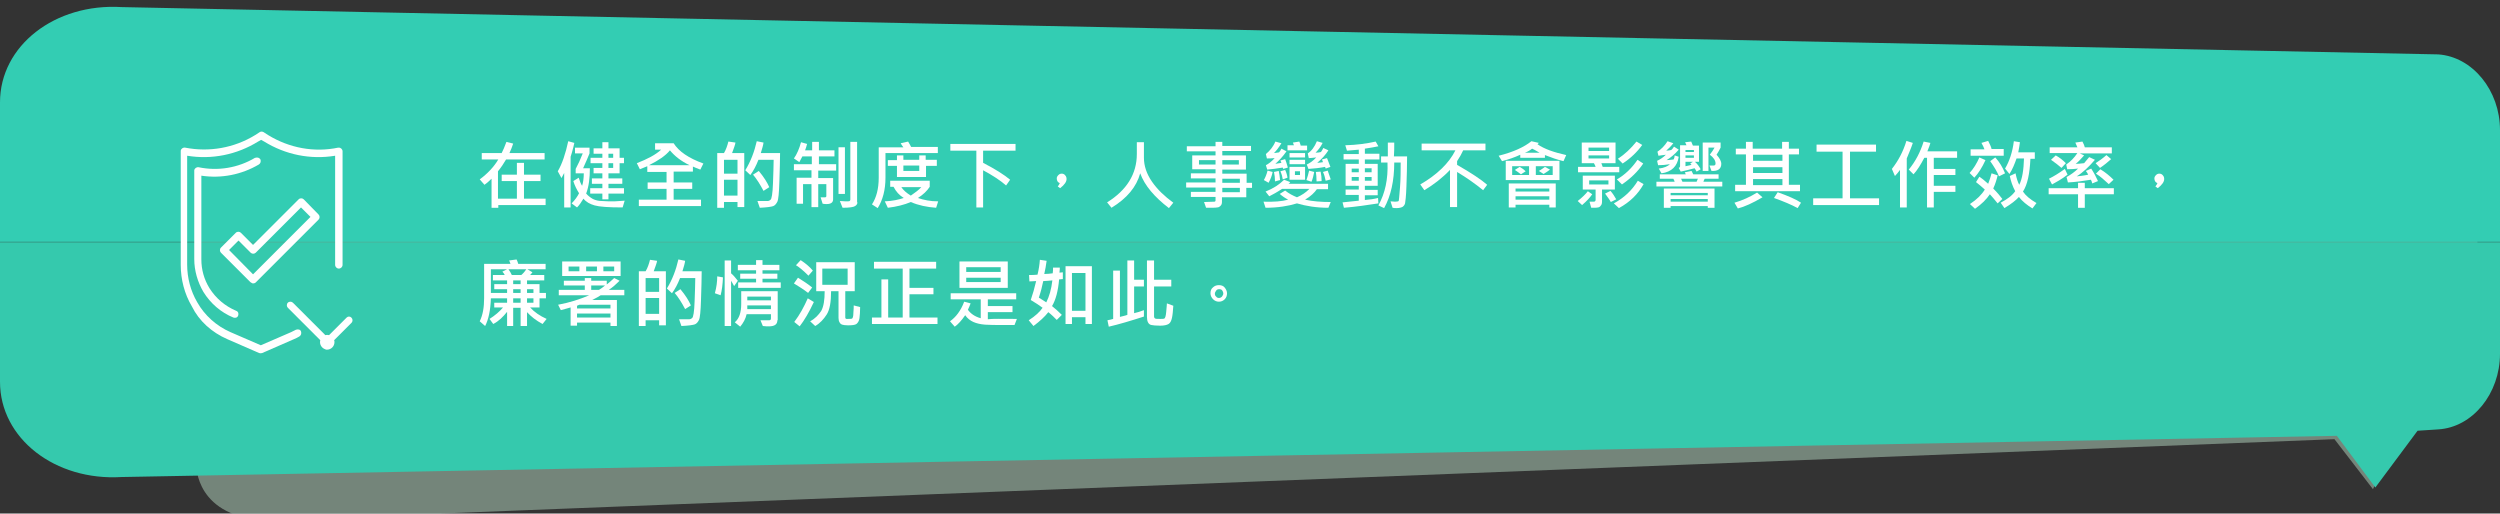 <?xml version="1.0" encoding="utf-8"?>
<!-- Generator: Adobe Illustrator 18.0.0, SVG Export Plug-In . SVG Version: 6.00 Build 0)  -->
<!DOCTYPE svg PUBLIC "-//W3C//DTD SVG 1.1//EN" "http://www.w3.org/Graphics/SVG/1.1/DTD/svg11.dtd">
<svg version="1.1" id="Layer_1" xmlns="http://www.w3.org/2000/svg" xmlns:xlink="http://www.w3.org/1999/xlink" x="0px" y="0px"
	 viewBox="0 0 740 152" enable-background="new 0 0 740 152" xml:space="preserve">
<rect x="0" y="0" width="740" height="152" fill="#333333" stroke="none"/>
<g>
	<path opacity="0.5" fill="#B6D8C2" enable-background="new    " d="M79.6,154L691,130l11.4,14.8l8.1-17.3l5.8-0.6
		c9.7-1.1,17.4-0.4,17.6-12.1l-0.6-44.2l0.2-10.8l-648-9.4c-14.2-0.3-25.9,9-26.1,20.8l-1.3,66.4C58.1,137.6,57.7,153.5,79.6,154z"
		/>
	<g>
		<path fill="#33CDB3" d="M740,38.5c0-11.7-8.1-21.7-18.3-22.4L36,2.1C16.3,0.9,0,13.5,0,30.3v41.3h740V38.5z"/>
		<path fill="#35C9AD" d="M0,71.7V113c0,16.8,16.3,29.4,36,28.2L691.7,129l11.4,15.3l12.5-16.8l6.1-0.4
			c10.2-0.6,18.3-10.6,18.3-22.4v-33H0z"/>
	</g>
</g>
<g>
	<path fill="#FFFFFF" d="M67.3,100.4l9.4,4.1c0.3,0.1,0.6,0.1,0.9,0l9.4-4.1c0.5-0.2,1.1-0.5,1.6-0.8s0.7-0.9,0.5-1.5
		s-0.9-0.7-1.5-0.5c-0.5,0.2-0.9,0.5-1.4,0.7l-9,3.9l-9-3.9c-4.1-1.8-7.6-4.9-9.8-8.8c-2-3.4-3-7.3-3-11.2V46.1
		c7.3,1.2,14.7-0.3,21-4.2l0.9-0.5l0.9,0.5c6.3,3.9,13.7,5.4,21,4.2v32.3c0,0.6,0.5,1.1,1.1,1.1s1.1-0.5,1.1-1.1V44.8
		c0-0.6-0.5-1.1-1.1-1.1c-0.1,0-0.1,0-0.2,0C93,45.2,85.6,43.8,79.4,40L78,39.1c-0.4-0.2-0.8-0.2-1.1,0L75.5,40
		c-6.2,3.8-13.6,5.1-20.7,3.7c-0.6-0.1-1.2,0.3-1.3,0.9c0,0.1,0,0.1,0,0.2v33.6c0,4.3,1.1,8.6,3.3,12.3
		C58.9,95,62.7,98.4,67.3,100.4z"/>
	<path fill="#FFFFFF" d="M76.6,48.7c0.5-0.3,0.7-0.9,0.5-1.5c-0.3-0.5-0.9-0.7-1.5-0.5h-0.1c-5,3-11,4-16.7,2.8
		c-0.6-0.1-1.2,0.3-1.3,0.9c0,0.1,0,0.1,0,0.2v26.1c0,3.4,1,6.8,2.7,9.7c2.1,3.4,5.2,6.1,8.9,7.6c0.6,0.2,1.2,0,1.4-0.6
		c0.2-0.6,0-1.2-0.6-1.4c-3.3-1.4-6-3.7-7.9-6.7c-1.6-2.6-2.4-5.5-2.4-8.5V52C65.5,52.9,71.5,51.7,76.6,48.7z"/>
	<path fill="#FFFFFF" d="M96.8,103.5c1.2,0,2.2-1,2.2-2.2c0-0.2,0-0.4-0.1-0.6l5.2-5.2c0.4-0.5,0.3-1.1-0.1-1.5s-1-0.4-1.4,0
		l-5.2,5.2c-0.4-0.1-0.8-0.1-1.1,0l-9.6-9.6c-0.4-0.4-1.1-0.4-1.5,0s-0.4,1.1,0,1.5l9.6,9.6c-0.3,1.1,0.3,2.3,1.5,2.7
		C96.4,103.5,96.6,103.5,96.8,103.5z"/>
	<path fill="#FFFFFF" d="M74.9,83.9c0.3,0,0.6-0.1,0.8-0.3L94.3,65c0.4-0.4,0.4-1.1,0-1.5L89.9,59c-0.4-0.4-1.1-0.4-1.5,0L74.9,72.5
		l-3.6-3.6c-0.4-0.4-1.1-0.4-1.5,0l-4.4,4.4c-0.4,0.4-0.4,1.1,0,1.5l8.7,8.7C74.4,83.7,74.7,83.9,74.9,83.9z M70.6,71.2l3.6,3.6
		c0.4,0.4,1.1,0.4,1.5,0l13.4-13.4l2.8,2.8l-17,17L67.8,74L70.6,71.2z"/>
</g>
<g>
	<g enable-background="new    ">
		<path fill="#FFFFFF" d="M161.6,60.7h-14.1v0.8h-2v-8.6c-0.8,0.8-1.5,1.4-2.1,1.8l-1.4-1.6c2.3-1.7,4.2-3.7,5.5-5.9h-4.9v-1.9h5.9
			c0.4-0.8,0.9-1.9,1.4-3.3l2,0.5c-0.3,1-0.7,1.9-1.1,2.8h10.4v1.9h-11.4c-0.7,1.2-1.5,2.4-2.4,3.5v8.1h5.6v-5.2h-4.5v-1.9h4.5v-3.5
			h2.1v3.5h4.9v1.9h-4.9v5.2h6.4V60.7z"/>
		<path fill="#FFFFFF" d="M170,42.3c-0.2,0.9-0.4,1.8-0.7,2.8l-0.4,1.3v15h-1.9V51.2c-0.2,0.4-0.5,0.9-0.8,1.5l-1.1-2
			c1.3-2.2,2.3-5.2,3.1-8.9L170,42.3z M184.9,59.4l-0.6,2c-4.2,0-6.9-0.2-8.3-0.6c-1.4-0.4-2.5-1-3.3-2c-0.6,1-1.2,1.9-1.9,2.6
			l-1.6-1.2c1-1,1.7-2,2.2-3c-0.7-1.1-1.3-2.3-1.7-3.6l1.6-1c0.3,1,0.6,1.8,1,2.4c0.3-0.9,0.5-2.2,0.5-3.7h-2.4V50
			c0.7-1.3,1.4-2.8,2.1-4.6h-2.3v-1.7h4.3v1.7c-0.5,1.2-1.1,2.7-1.9,4.4h2c0,2.9-0.3,5.4-1.1,7.5c0.6,0.7,1.3,1.2,2,1.6
			c0.8,0.4,1.7,0.6,2.7,0.6c1.1,0.1,2.3,0.1,3.7,0.1C183,59.5,184,59.5,184.9,59.4z M184.7,48.3h-1.3v3h-3.3v1.5h4.1v1.6h-4.1v1.3
			h4.6v1.6h-4.6v1.7h-1.8v-1.7h-3.6v-1.6h3.6v-1.3h-3.1v-1.6h3.1v-1.5h-2.6v-1.6h2.6v-1.4h-3.5v-1.6h3.5v-1.2h-2.6v-1.6h2.6v-1.8
			h1.8v1.8h3.3v2.8h1.3V48.3z M181.5,46.7v-1.2h-1.4v1.2H181.5z M181.5,49.7v-1.4h-1.4v1.4H181.5z"/>
		<path fill="#FFFFFF" d="M208.2,48.4l-0.9,1.8c-1.1-0.4-1.8-0.7-2.2-0.9v1.5h-5.7V54h5.5v1.9h-5.5v3.2h8.1V61h-18.4v-1.9h8.2v-3.2
			h-5.6V54h5.6v-3.1h-5.7v-1.7c-0.7,0.3-1.4,0.6-2.2,0.9l-0.9-1.8c3.1-1.2,5.6-2.5,7.2-4h-1.8v-1.9h5.5
			C200.9,44.8,203.8,46.8,208.2,48.4z M204.1,48.9c-2.5-1.2-4.4-2.7-5.8-4.4c-1.3,1.6-3.4,3-6.2,4.4H204.1z"/>
		<path fill="#FFFFFF" d="M220.2,61.3h-1.9v-1.5h-4v1.7h-2V45.3h2c0.6-1,1-2.2,1.3-3.4l2.1,0.3c-0.1,0.7-0.5,1.7-1,3.1h3.6V61.3z
			 M218.3,51.4v-4.1h-4v4.1H218.3z M218.3,57.9v-4.7h-4v4.7H218.3z M230.9,45.4c0,2.1-0.1,4.9-0.2,8.3c-0.1,3.4-0.3,5.4-0.6,6
			c-0.3,0.6-0.7,1.1-1.2,1.3s-1.9,0.4-4,0.5l-0.7-2l3,0c0.3,0,0.6-0.1,0.9-0.4c0.3-0.2,0.6-1.8,0.7-4.8s0.2-5.3,0.2-7h-4.5
			c-0.7,1.8-1.5,3.3-2.4,4.5l-1.5-1.4c1.6-2.6,2.7-5.5,3.4-8.6l2,0.4c-0.1,0.8-0.4,1.8-0.8,3.1H230.9z M227.7,55.4l-1.7,1.1
			c-1-1.9-2-3.5-3.1-4.8l1.7-1.1C226.1,52.4,227.1,54,227.7,55.4z"/>
		<path fill="#FFFFFF" d="M247.3,50.5h-5.1v2.2h4.4v6.3c0,0.9-0.6,1.4-1.9,1.4c-0.3,0-0.7,0-1.2-0.1l-0.6-1.9c0.1,0,0.5,0,1.3,0
			c0.1,0,0.2,0,0.3-0.1c0.1-0.1,0.1-0.2,0.1-0.3v-3.5h-2.4v6.8h-2v-6.8h-2.5v5.8h-1.9v-7.7h4.4v-2.2H235v-1.8h5.3v-2.3h-2.8
			c-0.2,0.4-0.5,1-0.9,1.7l-1.6-1.1c0.9-1.3,1.6-2.9,2.1-4.8l1.8,0.5c-0.2,0.8-0.4,1.4-0.6,1.9h2.1V42h2v2.5h4.6v1.8h-4.6v2.3h5.1
			V50.5z M250.1,57.4h-1.9V43.6h1.9V57.4z M253.8,59.9c0,0.4-0.2,0.8-0.7,1.1c-0.4,0.3-1.7,0.5-3.7,0.5l-0.8-2
			c0.7,0,1.2,0.1,1.6,0.1c0.7,0,1.2,0,1.3-0.1s0.2-0.2,0.2-0.4V42h2V59.9z"/>
		<path fill="#FFFFFF" d="M277.6,45.3h-15.5v7.3c0,3.6-0.8,6.6-2.3,9l-1.7-1.1c1.3-2,2-4.6,2-7.9v-9h7.3c-0.3-0.4-0.6-0.8-0.8-1.2
			l2.2-0.5c0.3,0.5,0.6,1,0.9,1.6h7.9V45.3z M277.7,59.6l-0.6,1.9c-2.7-0.2-5.2-0.7-7.5-1.7c-1.9,0.8-4.2,1.4-6.8,1.7l-0.9-1.9
			c2.3-0.1,4.1-0.5,5.6-1c-1.3-0.8-2.3-1.9-3-3.3h-1v-1.8h11.7v1.8c-0.8,1.2-1.9,2.3-3.5,3.3C273.4,59.2,275.4,59.6,277.7,59.6z
			 M277.4,49.1h-3.3v3.3h-8.6v-3.3h-2.7v-1.7h2.7V46h1.9v1.3h4.7V46h1.9v1.3h3.3V49.1z M272.7,55.4h-5.9c0.6,0.9,1.5,1.7,2.8,2.5
			C270.9,57,272,56.2,272.7,55.4z M272.1,50.6v-1.6h-4.7v1.6H272.1z"/>
		<path fill="#FFFFFF" d="M300.7,44.6h-9.7v3.6c3.5,1.8,6.2,3.5,8,5l-1.2,1.7c-1.7-1.5-4-3-6.8-4.5v11h-2V44.6h-7.7v-2h19.3V44.6z"
			/>
		<path fill="#FFFFFF" d="M313.7,54.2c-0.6-0.2-0.9-0.7-0.9-1.4c0-0.4,0.2-0.7,0.5-1c0.3-0.3,0.6-0.4,1-0.4c0.4,0,0.8,0.2,1,0.5
			c0.3,0.3,0.4,0.7,0.4,1.1c0,0.8-0.6,1.7-1.9,2.7l-0.7-0.5C313.4,54.8,313.6,54.5,313.7,54.2z"/>
		<path fill="#FFFFFF" d="M347.3,60l-1.3,1.6c-4.3-3.3-7.2-6.7-8.5-10.3c-1.1,4-3.9,7.4-8.5,10.2l-1.3-1.6c5.8-3.6,8.8-8.4,8.8-14.3
			v-3.5h2.1v4.6c0,2.4,0.8,4.8,2.4,7.1C342.6,56.1,344.7,58.1,347.3,60z"/>
		<path fill="#FFFFFF" d="M370.5,55.6h-1.6v2.8h-7.2v1.4c0,0.4-0.1,0.8-0.4,1.1c-0.3,0.3-0.6,0.5-1,0.5c-0.4,0.1-1.5,0.1-3.3,0.1
			l-0.6-1.7l3-0.1c0.1,0,0.2,0,0.3-0.1c0.1-0.1,0.1-0.2,0.1-0.3v-1h-7.3v-1.5h7.3v-1.3h-8.7v-1.5h8.7v-1.2h-7.3v-1.5h7.3v-1.2h-6.9
			V46h6.9v-1.2h-8.5v-1.5h8.5V42h2v1.2h8.5v1.5h-8.5V46h7v4.2h-7v1.2h7.2v2.7h1.6V55.6z M359.8,48.7v-1.3h-4.9v1.3H359.8z
			 M366.7,48.7v-1.3h-4.9v1.3H366.7z M367,54.1v-1.2h-5.2v1.2H367z M367,56.9v-1.3h-5.2v1.3H367z"/>
		<path fill="#FFFFFF" d="M393.9,59.8l-0.7,1.7c-3.5,0-6.6-0.5-9.3-1.3c-2.6,0.8-5.7,1.3-9.3,1.3l-0.6-1.8c3.1,0.1,5.5-0.1,7.3-0.6
			c-0.8-0.4-1.7-1-2.5-1.7l1.6-1c1.1,0.9,2.3,1.5,3.5,2c1.4-0.6,2.6-1.4,3.7-2.5h-8.1c-1.5,1-2.8,1.7-3.8,2.2l-1.1-1.4
			c2.3-0.9,4.1-2.1,5.5-3.5l1.8,0.7c-0.1,0.2-0.3,0.4-0.5,0.5h11.7V56h-3.3c-0.7,1-1.8,2.1-3.5,3.1
			C388.5,59.6,391.1,59.8,393.9,59.8z M376.7,50.9c-0.2,1.1-0.6,2.1-1.2,3.2l-1.4-0.8c0.4-0.7,0.8-1.6,1.1-2.8L376.7,50.9z
			 M381.2,49.6l-1.4,0.4c0,0,0-0.2-0.1-0.4c-1.8,0.3-3.4,0.5-4.6,0.6l-0.4-1.3c0.8-0.4,1.7-1.1,2.6-2.1c-0.9,0.1-1.7,0.1-2.3,0.1
			l-0.3-1.3c1.2-1,2.2-2.2,2.8-3.7l1.8,0.5c-0.8,1.3-1.5,2.2-2.2,2.9c0.3,0,0.8-0.1,1.5-0.2c0.3-0.3,0.5-0.7,0.7-1.1l1.5,0.8
			c-1.1,1.6-2.3,2.8-3.3,3.7c0.6-0.1,1.2-0.2,1.8-0.3c-0.1-0.2-0.2-0.5-0.3-0.7l1.4-0.4C380.7,47.8,380.9,48.6,381.2,49.6z
			 M378.9,53.3l-1.5,0.4c0-0.9-0.1-1.9-0.3-2.8l1.4-0.3C378.7,51.4,378.8,52.3,378.9,53.3z M381.1,52.6l-1.4,0.5
			c-0.1-0.7-0.3-1.5-0.7-2.4l1.4-0.4C380.8,51.1,381,51.9,381.1,52.6z M386.9,44.5h-5.8V43h1.9c-0.1-0.3-0.2-0.5-0.3-0.8l1.9-0.3
			c0.3,0.7,0.4,1.1,0.4,1.2h1.9V44.5z M386.3,53.2h-4.6v-3.8h4.6V53.2z M386.3,46.6h-4.6v-1.3h4.6V46.6z M386.3,48.6h-4.6v-1.3h4.6
			V48.6z M384.8,51.8v-1.1h-1.5v1.1H384.8z M389,50.9c-0.2,1-0.4,2-0.8,2.9l-1.5-0.5c0.3-0.9,0.6-1.8,0.8-2.8L389,50.9z M393.8,49.4
			l-1.4,0.5c0-0.1-0.1-0.3-0.2-0.5c-1.5,0.3-3.1,0.5-4.9,0.6l-0.5-1.3c0.9-0.4,1.9-1.1,2.8-2.1c-0.9,0.1-1.7,0.2-2.2,0.2l-0.3-1.4
			c1.1-0.7,2-1.9,2.7-3.6l1.7,0.5c-0.6,1.2-1.3,2.1-2.1,2.9c0.7,0,1.2-0.1,1.6-0.2c0.2-0.3,0.5-0.7,0.7-1.2l1.5,0.7
			c-0.8,1.3-1.9,2.5-3.3,3.7c0.5,0,1-0.1,1.7-0.2c-0.1-0.2-0.2-0.5-0.3-0.8l1.5-0.4C393.1,47.5,393.4,48.4,393.8,49.4z M391.2,53.6
			l-1.5,0.1c0-1.1-0.1-2.1-0.2-2.8l1.4-0.1C391.1,51.7,391.2,52.6,391.2,53.6z M393.9,53.1l-1.5,0.4c-0.2-0.9-0.4-1.8-0.8-2.6
			l1.4-0.4C393.3,51.3,393.6,52.2,393.9,53.1z"/>
		<path fill="#FFFFFF" d="M408.3,47.2H404v1.3h3.8V55H404v1.2h3.8v1.6H404v1.4c1.4-0.1,2.7-0.3,3.9-0.6l0.1,1.6
			c-3.2,0.5-6.6,1-10.2,1.3l-0.4-1.6l4.8-0.5v-1.7h-3.9v-1.6h3.9V55h-3.9v-6.5h3.9v-1.3h-4.5v-1.6h4.5v-1.3c-1,0.1-2.1,0.2-3.5,0.3
			l-0.5-1.6c3.4-0.1,6.4-0.5,9-1.1l0.8,1.4c-1.1,0.2-2.4,0.5-4,0.7v1.5h4.3V47.2z M402.2,51v-1.1h-2.1V51H402.2z M402.2,53.5v-1.1
			h-2.1v1.1H402.2z M406,51v-1.2h-2V51H406z M406,53.5v-1.1h-2v1.1H406z M416.5,46.2c0,3.1-0.1,6.1-0.2,9c-0.1,2.9-0.3,4.5-0.4,5
			c-0.1,0.4-0.4,0.8-0.7,1s-1,0.4-1.8,0.4c-0.4,0-0.8,0-1.2-0.1l-0.6-1.9c0.6,0,1,0.1,1.3,0.1c0.6,0,1-0.1,1.1-0.2
			c0.1-0.2,0.2-1.5,0.4-4c0.2-2.5,0.2-4.9,0.2-7.4h-1.9c0,5.4-1,9.9-3,13.5l-1.7-0.8c2-3.6,2.9-7.8,2.7-12.7h-1.9v-1.8h2
			c0-1.8,0-3.2,0-4.1h1.9c0,1.4,0,2.8-0.1,4.1H416.5z"/>
		<path fill="#FFFFFF" d="M440.2,54.7l-1.2,1.6c-2.3-1.9-4.9-3.7-7.7-5.4v10.4h-2.1V50.3c-2.3,2.4-4.9,4.4-7.6,6l-1.2-1.7
			c5-2.9,8.5-6.3,10.4-10.1h-10v-2h18.9v2h-6.6c-0.4,0.9-1,2-1.8,3.2v1.1C435.5,51.2,438.5,53.2,440.2,54.7z"/>
		<path fill="#FFFFFF" d="M463.6,45.9l-0.8,1.8c-1.8-0.4-3.7-1.1-5.5-1.8v0.8H450v-0.9c-1.7,0.8-3.5,1.4-5.4,1.9l-1-1.6
			c4.4-1.1,7.6-2.6,9.7-4.3l2.2,0.5c-0.2,0.2-0.3,0.3-0.4,0.4C457.1,44.1,460,45.1,463.6,45.9z M461.6,53.3h-15.9v-5.7h15.9V53.3z
			 M460.6,61.4h-2v-0.8h-10v0.8h-2v-7.1h13.9V61.4z M452.6,51.8v-2.6h-5v2.6H452.6z M451.6,50.7l-1.4,0.9c-0.5-0.4-1.2-0.9-1.8-1.3
			l1.4-0.9C450.2,49.6,450.9,50,451.6,50.7z M458.6,56.7v-0.9h-10v0.9H458.6z M458.6,59.1v-1h-10v1H458.6z M455.7,45.2
			c-1.2-0.7-1.9-1.1-2.2-1.2c-0.6,0.5-1.3,0.9-2.1,1.2H455.7z M459.6,51.8v-2.6h-5v2.6H459.6z M458.8,50.2c-0.5,0.4-1.1,0.8-1.9,1.3
			l-1.4-0.9c0.9-0.5,1.5-1,1.8-1.2L458.8,50.2z"/>
		<path fill="#FFFFFF" d="M471.3,57.5c-0.6,0.9-1.6,2-3,3.2l-1.3-1.2c1.4-1.1,2.4-2.1,3-2.9L471.3,57.5z M479.4,51h-12.3v-1.6h5.2
			c-0.1-0.3-0.2-0.6-0.5-1.1h-3.6v-6.1h10v6.1H474l0.4,1.1h4.9V51z M478,56.1h-3.8v3.5c0,0.6-0.1,1-0.4,1.3
			c-0.2,0.3-0.5,0.5-0.8,0.5c-0.3,0.1-1,0.1-2,0.1l-0.5-1.8c0.3,0,0.6,0,0.8,0c0.4,0,0.7,0,0.8-0.1c0.1-0.1,0.2-0.2,0.2-0.4v-3.1
			h-3.8V52h9.5V56.1z M476.3,44.7v-1h-6.1v1H476.3z M476.3,46.9V46h-6.1v0.9H476.3z M476.1,54.6v-1.2h-5.7v1.2H476.1z M478.4,59
			l-1.6,0.8c-0.3-0.6-0.9-1.4-1.7-2.5l1.6-0.8C477.4,57.3,477.9,58.1,478.4,59z M486.5,54.5c-1.6,2.9-4,5.3-7.3,7.1l-1.5-1.4
			c3.1-1.7,5.4-3.9,7.1-6.7L486.5,54.5z M486.4,48.4c-1.6,2.4-3.7,4.4-6.3,6.2l-1.5-1.5c2.3-1.3,4.4-3.3,6.1-5.8L486.4,48.4z
			 M486.1,42.9c-1.5,2.1-3.5,4-5.8,5.5l-1.4-1.4c2-1.3,3.8-3,5.5-5.1L486.1,42.9z"/>
		<path fill="#FFFFFF" d="M509.7,55.2h-19.4v-1.4h5.4c-0.1-0.3-0.2-0.6-0.4-0.9h-4v-1.3h7.7c-0.1-0.2-0.2-0.4-0.3-0.6l2-0.4
			c0.1,0.2,0.3,0.6,0.5,1h7.5v1.3h-4.1c-0.1,0.2-0.3,0.5-0.4,0.9h5.6V55.2z M496.9,46.4c-0.4,2.8-2.1,4.5-5.1,4.9l-0.8-1.4
			c1.6-0.2,2.7-0.7,3.3-1.3c-1.2,0.2-2.4,0.3-3.5,0.3l-0.3-1.3c0.9-0.4,1.8-1,2.6-1.8c-0.9,0.1-1.6,0.2-2.2,0.3l-0.3-1.2
			c1.1-0.7,2.1-1.7,3-3.1l1.7,0.6c-0.7,0.9-1.4,1.6-2.1,2.2c0.5,0,1-0.1,1.5-0.2c0.3-0.3,0.6-0.6,0.8-1l1.4,0.9
			c-1.1,1.3-2.3,2.3-3.6,3.1c0.6,0,1.3-0.1,2.1-0.2c0.2-0.4,0.3-0.8,0.3-1.2L496.9,46.4z M507.5,61.5h-2V61h-11v0.5h-2v-5.7h15V61.5
			z M505.5,57.8v-0.7h-11v0.7H505.5z M505.5,59.7v-0.8h-11v0.8H505.5z M503.4,50.1l-1.2,0.7c-0.2-0.4-0.4-0.7-0.6-1
			c-1.4,0.4-2.8,0.7-4.1,1l-0.6-1.1c0.3-0.1,0.4-0.3,0.4-0.6v-6.1h1.9c-0.1-0.2-0.2-0.5-0.4-0.9l1.8-0.2c0.2,0.5,0.4,0.9,0.5,1.2
			h1.8v4.8h-1.2C502.4,48.5,502.9,49.2,503.4,50.1z M502.6,52.9h-5c0.2,0.4,0.3,0.7,0.4,0.9h4.2C502.4,53.3,502.5,53,502.6,52.9z
			 M501.4,45v-0.6h-2.5V45H501.4z M501.4,46.7V46h-2.5v0.7H501.4z M501.1,47.9h-2.2v1.3c0.9-0.2,1.5-0.3,1.8-0.4
			c-0.1-0.1-0.2-0.2-0.4-0.4L501.1,47.9z M508.1,45.8c0.9,1,1.4,1.9,1.4,2.7c0,1.5-1,2.2-2.9,2.1l-0.6-1.6l1.2,0
			c0.4,0,0.6-0.2,0.6-0.6c0-0.9-0.6-1.8-1.7-2.6c0.6-0.8,1.1-1.5,1.4-2.1h-1.8v6.9H504v-8.4h5.3v1.5
			C508.9,44.5,508.5,45.2,508.1,45.8z"/>
		<path fill="#FFFFFF" d="M521.7,58.4c-2.9,1.7-5.3,2.8-7.3,3.3l-1-1.7c2.4-0.7,4.6-1.7,6.7-3L521.7,58.4z M532.9,56.6h-19.3v-1.9
			h3.2v-9h-3v-1.7h3v-2h2v2h8.7v-2h2v2h3v1.7h-3v9h3.3V56.6z M527.6,47.6v-1.8h-8.7v1.8H527.6z M527.6,51.2v-1.7h-8.7v1.7H527.6z
			 M527.6,54.8V53h-8.7v1.8H527.6z M533.1,60l-1,1.6c-1.8-1-4.2-2-7-3l1.1-1.7C529.3,58,531.6,59,533.1,60z"/>
		<path fill="#FFFFFF" d="M556.1,60.7h-19.4v-2h8.7V44.9h-7.7v-2.1h17.6v2.1h-7.7v13.8h8.6V60.7z"/>
		<path fill="#FFFFFF" d="M566.2,42.3c-0.3,0.9-0.6,1.7-0.9,2.4l-0.9,2.2v14.5h-2V50.3c-0.6,0.8-1.1,1.4-1.5,1.8l-0.9-2.1
			c1.8-2.3,3.3-5,4.3-8.3L566.2,42.3z M579.3,46.7h-6.9V50h6.4v1.8h-6.4V55h6.4v1.8h-6.4v4.6h-2V46.7h-0.8c-1.1,2.1-2.1,3.7-3.2,4.9
			l-1.4-1.4c1.9-2.3,3.4-5.1,4.4-8.3l2,0.4c-0.1,0.4-0.4,1.3-0.9,2.5h8.8V46.7z"/>
		<path fill="#FFFFFF" d="M592.7,58.9l-1.4,1.3c-1-1.2-1.7-2.1-2.3-2.7c-1,1.5-2.4,2.9-4.4,4.3l-1.5-1.4c2.1-1.4,3.5-2.8,4.4-4.3
			c-0.9-0.8-1.7-1.5-2.6-2.2l1-1.6c0.6,0.4,1.5,1.1,2.6,2.1c0.4-1.1,0.8-2.2,1-3.1l1.8,0.6c-0.3,1.3-0.7,2.6-1.3,3.9
			C591.2,57,592.1,58.1,592.7,58.9z M587.7,47.4c-1,2.2-2.1,3.9-3.3,5.2l-1.4-1.4c1.2-1.3,2.1-2.8,2.9-4.6L587.7,47.4z M593.1,46.1
			h-9.8v-1.9h4.1c-0.2-0.6-0.5-1.2-0.9-1.9l2-0.6c0.5,1,0.9,1.8,1,2.4h3.6V46.1z M593.5,51.3l-1.8,0.9c-0.5-1.3-1.4-2.8-2.6-4.5
			l1.5-1.1C591.9,48,592.8,49.6,593.5,51.3z M602.8,60.1l-1.2,1.6c-1.6-1-3-2.1-4-3.4c-0.9,1-2.3,2.1-4.3,3.3l-1.1-1.6
			c1.9-1,3.4-2.1,4.3-3.4c-0.8-1.5-1.3-3-1.6-4.5l1.7-0.8c0.3,1.5,0.7,2.7,1.1,3.4c0.9-1.8,1.3-4.4,1.4-7.8h-2.2
			c-0.6,1.7-1.2,3.2-2.1,4.6l-1.3-1.6c1.3-2.2,2.2-4.9,2.6-8.1l1.8,0.3c-0.1,0.9-0.3,1.9-0.5,3h4.9v1.9H601
			c-0.2,4.5-0.9,7.7-2.2,9.7C599.6,57.9,600.9,59,602.8,60.1z"/>
		<path fill="#FFFFFF" d="M625.7,57.5h-8.6v4h-2v-4h-8.7v-1.8h8.7v-1.6h2v1.6h8.6V57.5z M612,51.7c-1.7,1.3-3.3,2.2-4.6,2.9
			l-0.9-1.7c1.4-0.7,2.9-1.6,4.7-2.9L612,51.7z M625.2,45.4h-9.6l1.3,0.6c-0.9,1-1.7,1.9-2.5,2.5c0.8,0,1.6-0.1,2.5-0.2l1.5-1.8
			l1.7,0.8c-1.8,2.1-3.6,3.8-5.4,4.9c1-0.1,2.1-0.2,3.4-0.5c-0.2-0.4-0.4-0.8-0.7-1.1l1.6-0.7c0.9,1.4,1.5,2.6,2,3.7l-1.7,0.7
			c-0.1-0.4-0.2-0.8-0.4-1.1c-2.4,0.4-4.7,0.7-6.8,0.8l-0.4-1.6c1.3-0.7,2.5-1.6,3.4-2.5c-0.9,0.1-2,0.2-3.2,0.2l-0.3-1.4
			c1.3-0.9,2.4-2,3.3-3.4h-8.2v-1.7h8.2c-0.2-0.5-0.4-1-0.6-1.4l2.1-0.3c0.4,0.7,0.6,1.3,0.7,1.7h8V45.4z M611.5,48.3l-1.3,1.4
			c-0.8-0.7-1.8-1.5-3.1-2.4l1.4-1.3C609.6,46.6,610.6,47.4,611.5,48.3z M624.9,47.1c-1,0.9-2.1,1.8-3.3,2.6l-1.3-1.4
			c1.1-0.7,2.2-1.5,3.2-2.4L624.9,47.1z M625.6,53.2l-1.4,1.3c-1.3-1.2-2.5-2.3-3.8-3.1l1.3-1.3C623.2,51,624.5,52.1,625.6,53.2z"/>
		<path fill="#FFFFFF" d="M638.6,54.2c-0.6-0.2-0.9-0.7-0.9-1.4c0-0.4,0.2-0.7,0.5-1c0.3-0.3,0.6-0.4,1-0.4c0.4,0,0.8,0.2,1,0.5
			c0.3,0.3,0.4,0.7,0.4,1.1c0,0.8-0.6,1.7-1.9,2.7l-0.7-0.5C638.3,54.8,638.5,54.5,638.6,54.2z"/>
	</g>
	<g enable-background="new    ">
		<path fill="#FFFFFF" d="M161.8,94.4l-1.2,1.5c-1.9-1-3.4-2.2-4.6-3.5v4.1h-1.9v-5.4h-2.2v5.4h-1.8v-4.2c-1.2,1.5-2.5,2.8-4.1,3.6
			l-1.1-1.5c1.6-1,3-2.2,4-3.4h-2.6v-1.4h3.8v-1.3h-4.8c-0.1,3.5-0.7,6.3-1.7,8.2l-1.6-1.4c0.9-1.8,1.3-4.1,1.3-6.8V78.1h7.8
			c-0.1-0.3-0.2-0.6-0.4-1l2.2-0.3c0.2,0.3,0.3,0.7,0.5,1.3h8.1v1.6h-5.4l1.5,0.9c-0.2,0.3-0.5,0.6-0.7,0.8h4.2V83H156v1.1h3.7v2.6
			h1.9v1.6h-1.9v2.7h-2.8C158.2,92.4,159.8,93.5,161.8,94.4z M150.1,79.7h-4.8v7h4.8v-1.1h-3.8v-1.5h3.8V83h-4.2v-1.6h3.5
			c-0.2-0.4-0.4-0.7-0.7-1L150.1,79.7z M155.8,79.7h-5.3c0.4,0.5,0.7,1.1,1,1.7h2.8C154.9,80.9,155.4,80.3,155.8,79.7z M154.1,84.1
			V83h-2.2v1.1H154.1z M154.1,86.7v-1.1h-2.2v1.1H154.1z M154.1,89.6v-1.3h-2.2v1.3H154.1z M157.9,86.7v-1.1H156v1.1H157.9z
			 M157.9,89.6v-1.3H156v1.3H157.9z"/>
		<path fill="#FFFFFF" d="M184.7,87.4h-6.9c-0.3,0.2-1.1,0.7-2.5,1.4h7.3v7.7h-1.9v-1h-9.9v0.9h-1.9V91c-0.9,0.3-1.9,0.5-2.9,0.8
			l-0.8-1.6c3.3-0.6,6.4-1.6,9.2-2.8h-9v-1.6h7.7v-1.3h-6.2v-1.4h6.2v-0.8h1.9v0.8h4.6v1.1c0.7-0.5,1.4-1.2,2.2-1.9l1.6,0.8
			c-1,1-2.1,2-3.2,2.7h4.6V87.4z M183.7,81.7h-17.3v-4.3h17.3V81.7z M171.5,80.3v-1.4h-3.2v1.4H171.5z M180.7,91.3v-1.1h-9.2
			l-0.7,0.3v0.8H180.7z M180.7,94v-1.2h-9.9V94H180.7z M176.7,80.3v-1.4h-3.2v1.4H176.7z M179.1,84.5H175v1.3h2.3
			C177.8,85.5,178.4,85.1,179.1,84.5z M181.8,80.3v-1.4h-3.2v1.4H181.8z"/>
		<path fill="#FFFFFF" d="M197,96.3h-1.9v-1.5h-4v1.7h-2V80.3h2c0.6-1,1-2.2,1.3-3.4l2.1,0.3c-0.1,0.7-0.5,1.7-1,3.1h3.6V96.3z
			 M195.1,86.4v-4.1h-4v4.1H195.1z M195.1,92.9v-4.7h-4v4.7H195.1z M207.7,80.4c0,2.1-0.1,4.9-0.2,8.3c-0.1,3.4-0.3,5.4-0.6,6
			c-0.3,0.6-0.7,1.1-1.2,1.3s-1.9,0.4-4,0.5l-0.7-2l3,0c0.3,0,0.6-0.1,0.9-0.4c0.3-0.2,0.6-1.8,0.7-4.8s0.2-5.3,0.2-7h-4.5
			c-0.7,1.8-1.5,3.3-2.4,4.5l-1.5-1.4c1.6-2.6,2.7-5.5,3.4-8.6l2,0.4c-0.1,0.8-0.4,1.8-0.8,3.1H207.7z M204.5,90.4l-1.7,1.1
			c-1-1.9-2-3.5-3.1-4.8l1.7-1.1C202.9,87.4,203.9,89,204.5,90.4z"/>
		<path fill="#FFFFFF" d="M214,82.1c-0.1,2.1-0.3,3.8-0.7,5.3l-1.7-0.6c0.5-1.8,0.7-3.5,0.7-5L214,82.1z M218.4,83.1l-1.1,1.6
			c-0.3-0.6-0.6-1.1-0.9-1.6v13.4h-1.9V77.1h1.9v3.8C217,81.4,217.7,82.2,218.4,83.1z M230.1,94.8c0,1.2-0.8,1.8-2.5,1.8
			c-0.5,0-1.1,0-1.8-0.1l-0.7-1.7c1.4,0,2.3,0,2.6,0c0.3,0,0.5-0.2,0.5-0.5V93H221c-0.3,1.4-1,2.6-1.9,3.7l-1.6-1.3
			c1.3-1.1,1.9-2.9,1.9-5.4v-3.8h10.8V94.8z M231.1,85.2h-12.6v-1.6h5.3v-1.1h-4.7V81h4.7v-1h-5.4v-1.6h5.4v-1.4h1.9v1.4h5V80h-5v1
			h4.4v1.5h-4.4v1.1h5.4V85.2z M228.2,91.5v-1.1h-7c0,0.3,0,0.7,0,1.1H228.2z M228.2,88.9v-1.1h-7v1.1H228.2z"/>
		<path fill="#FFFFFF" d="M240.4,85.1l-1.2,1.6c-1.3-1-2.7-1.9-4.2-2.8l1.2-1.7C237.8,83.2,239.2,84.1,240.4,85.1z M240.9,89.4
			c-1.4,3-2.8,5.4-4.2,7.2l-1.6-1.3c1.6-2.1,2.9-4.5,4-7L240.9,89.4z M240.6,80.1l-1.3,1.5c-1.5-1.5-2.7-2.5-3.7-3.1L237,77
			C238.5,78,239.7,79,240.6,80.1z M254.6,90.9c0,1.4-0.1,2.5-0.2,3.3s-0.5,1.4-0.9,1.7s-1.3,0.4-2.5,0.4c-0.8,0-1.4-0.1-1.7-0.2
			c-0.3-0.1-0.6-0.3-0.8-0.7c-0.2-0.3-0.3-0.8-0.3-1.3v-7.9h-2.2c0,3.2-0.4,5.5-1.3,6.9s-2,2.6-3.4,3.4l-1.5-1.4
			c1.5-0.8,2.5-1.9,3.3-3.1c0.7-1.3,1-3.2,1-5.8h-2.5v-8.6h11.4v8.6h-2.8v7.7c0,0.3,0.1,0.5,0.4,0.5c0.9,0,1.4,0,1.6-0.1
			c0.2-0.1,0.4-0.6,0.4-1.7c0.1-1.1,0.1-1.8,0.1-2.2L254.6,90.9z M250.9,84.3v-4.8h-7.5v4.8H250.9z"/>
		<path fill="#FFFFFF" d="M277.5,95.9h-19.4V94h2.8V82.7h2V94h4.3V79.5h-8.5v-2h18.4v2h-7.9v5.7h7.1v1.9h-7.1V94h8.3V95.9z"/>
		<path fill="#FFFFFF" d="M301,94.4l-0.7,1.8c-1.4,0-2.6,0-3.5,0c-2.1,0-3.8,0-5.2-0.1c-1.4-0.1-2.6-0.4-3.5-0.8s-1.8-1.1-2.4-2
			c-1.1,1.6-2.1,2.7-3.1,3.4l-1.4-1.6c1.7-1.2,3.2-3.1,4.2-5.8l1.9,0.5c-0.2,0.6-0.5,1.2-0.8,1.9c0.8,1.1,2,2,3.8,2.5v-5.6h-8.9
			v-1.8h19.4v1.8h-8.4v2h7.3v1.8h-7.3v2.1C293.8,94.3,296.6,94.4,301,94.4z M298.3,85.2H284v-7.8h14.3V85.2z M296.2,80.5v-1.4H286
			v1.4H296.2z M296.2,83.5v-1.3H286v1.3H296.2z"/>
		<path fill="#FFFFFF" d="M314.7,82.6l-1.2,0.1c-0.3,3.4-1,6.1-2.1,7.9c1,0.8,2,1.7,2.9,2.6l-1.5,1.5c-0.8-0.8-1.6-1.6-2.5-2.3
			c-1,1.3-2.5,2.7-4.4,4.1l-1.4-1.7c1.9-1.2,3.3-2.5,4.1-3.7c-0.9-0.7-2-1.4-3.5-2.3c0.6-1.7,1.1-3.5,1.6-5.6l-2,0.1l-0.1-1.9
			c0.9,0,1.7,0,2.5-0.1c0.4-1.6,0.6-3,0.7-4.4l2,0.3c-0.2,1.4-0.4,2.7-0.7,3.9c0.9,0,1.7-0.1,2.5-0.2c0.1-0.6,0.1-1.2,0.1-1.7h2
			c0,0.2,0,0.7-0.1,1.5l1-0.1V82.6z M311.5,83c-1.2,0.1-2.1,0.2-2.7,0.2c-0.3,1.5-0.7,3.1-1.3,4.9c1,0.6,1.7,1.1,2.2,1.4
			C310.6,87.7,311.2,85.6,311.5,83z M323.2,95.9h-1.9v-2h-4v2h-1.9V78.8h7.8V95.9z M321.3,92V80.8h-4V92H321.3z"/>
		<path fill="#FFFFFF" d="M338.6,93.7c-4,1.3-7.4,2.3-10.4,3l-0.4-1.9c0.7-0.1,1.3-0.3,1.7-0.4V80.1h2v13.7c0.7-0.2,1.4-0.3,2.2-0.6
			V77.1h2v5.7h2.9v2h-2.9v7.9c0.9-0.2,1.9-0.5,2.9-0.9L338.6,93.7z M347.3,90.5c-0.1,1.5-0.2,2.7-0.4,3.6s-0.5,1.5-1,1.8
			c-0.5,0.3-1.3,0.5-2.5,0.5c-1.3,0-2.1-0.1-2.6-0.2c-0.5-0.1-0.8-0.4-1-0.8s-0.3-0.9-0.3-1.6V77.1h2.1v5.7h5.1v2h-5.1v8.9
			c0,0.2,0.1,0.4,0.2,0.5c0.2,0.2,0.7,0.2,1.6,0.2c0.5,0,1,0,1.2-0.1c0.3-0.1,0.5-0.8,0.6-2c0.1-1.2,0.2-2.1,0.2-2.5L347.3,90.5z"/>
		<path fill="#FFFFFF" d="M360.8,84.4c0.7,0,1.3,0.2,1.7,0.7s0.7,1.1,0.7,1.7c0,0.7-0.2,1.3-0.7,1.8c-0.5,0.5-1.1,0.7-1.7,0.7
			c-0.6,0-1.2-0.2-1.7-0.7c-0.5-0.5-0.8-1.1-0.8-1.8c0-0.7,0.2-1.3,0.7-1.7C359.5,84.6,360.1,84.4,360.8,84.4z M360.8,88.2
			c0.3,0,0.6-0.1,0.9-0.4c0.2-0.3,0.4-0.6,0.4-0.9s-0.1-0.6-0.3-0.9c-0.2-0.3-0.5-0.4-0.9-0.4c-0.4,0-0.7,0.1-0.9,0.4
			s-0.4,0.6-0.4,0.9c0,0.4,0.1,0.7,0.4,0.9C360.1,88,360.4,88.2,360.8,88.2z"/>
	</g>
</g>
</svg>
